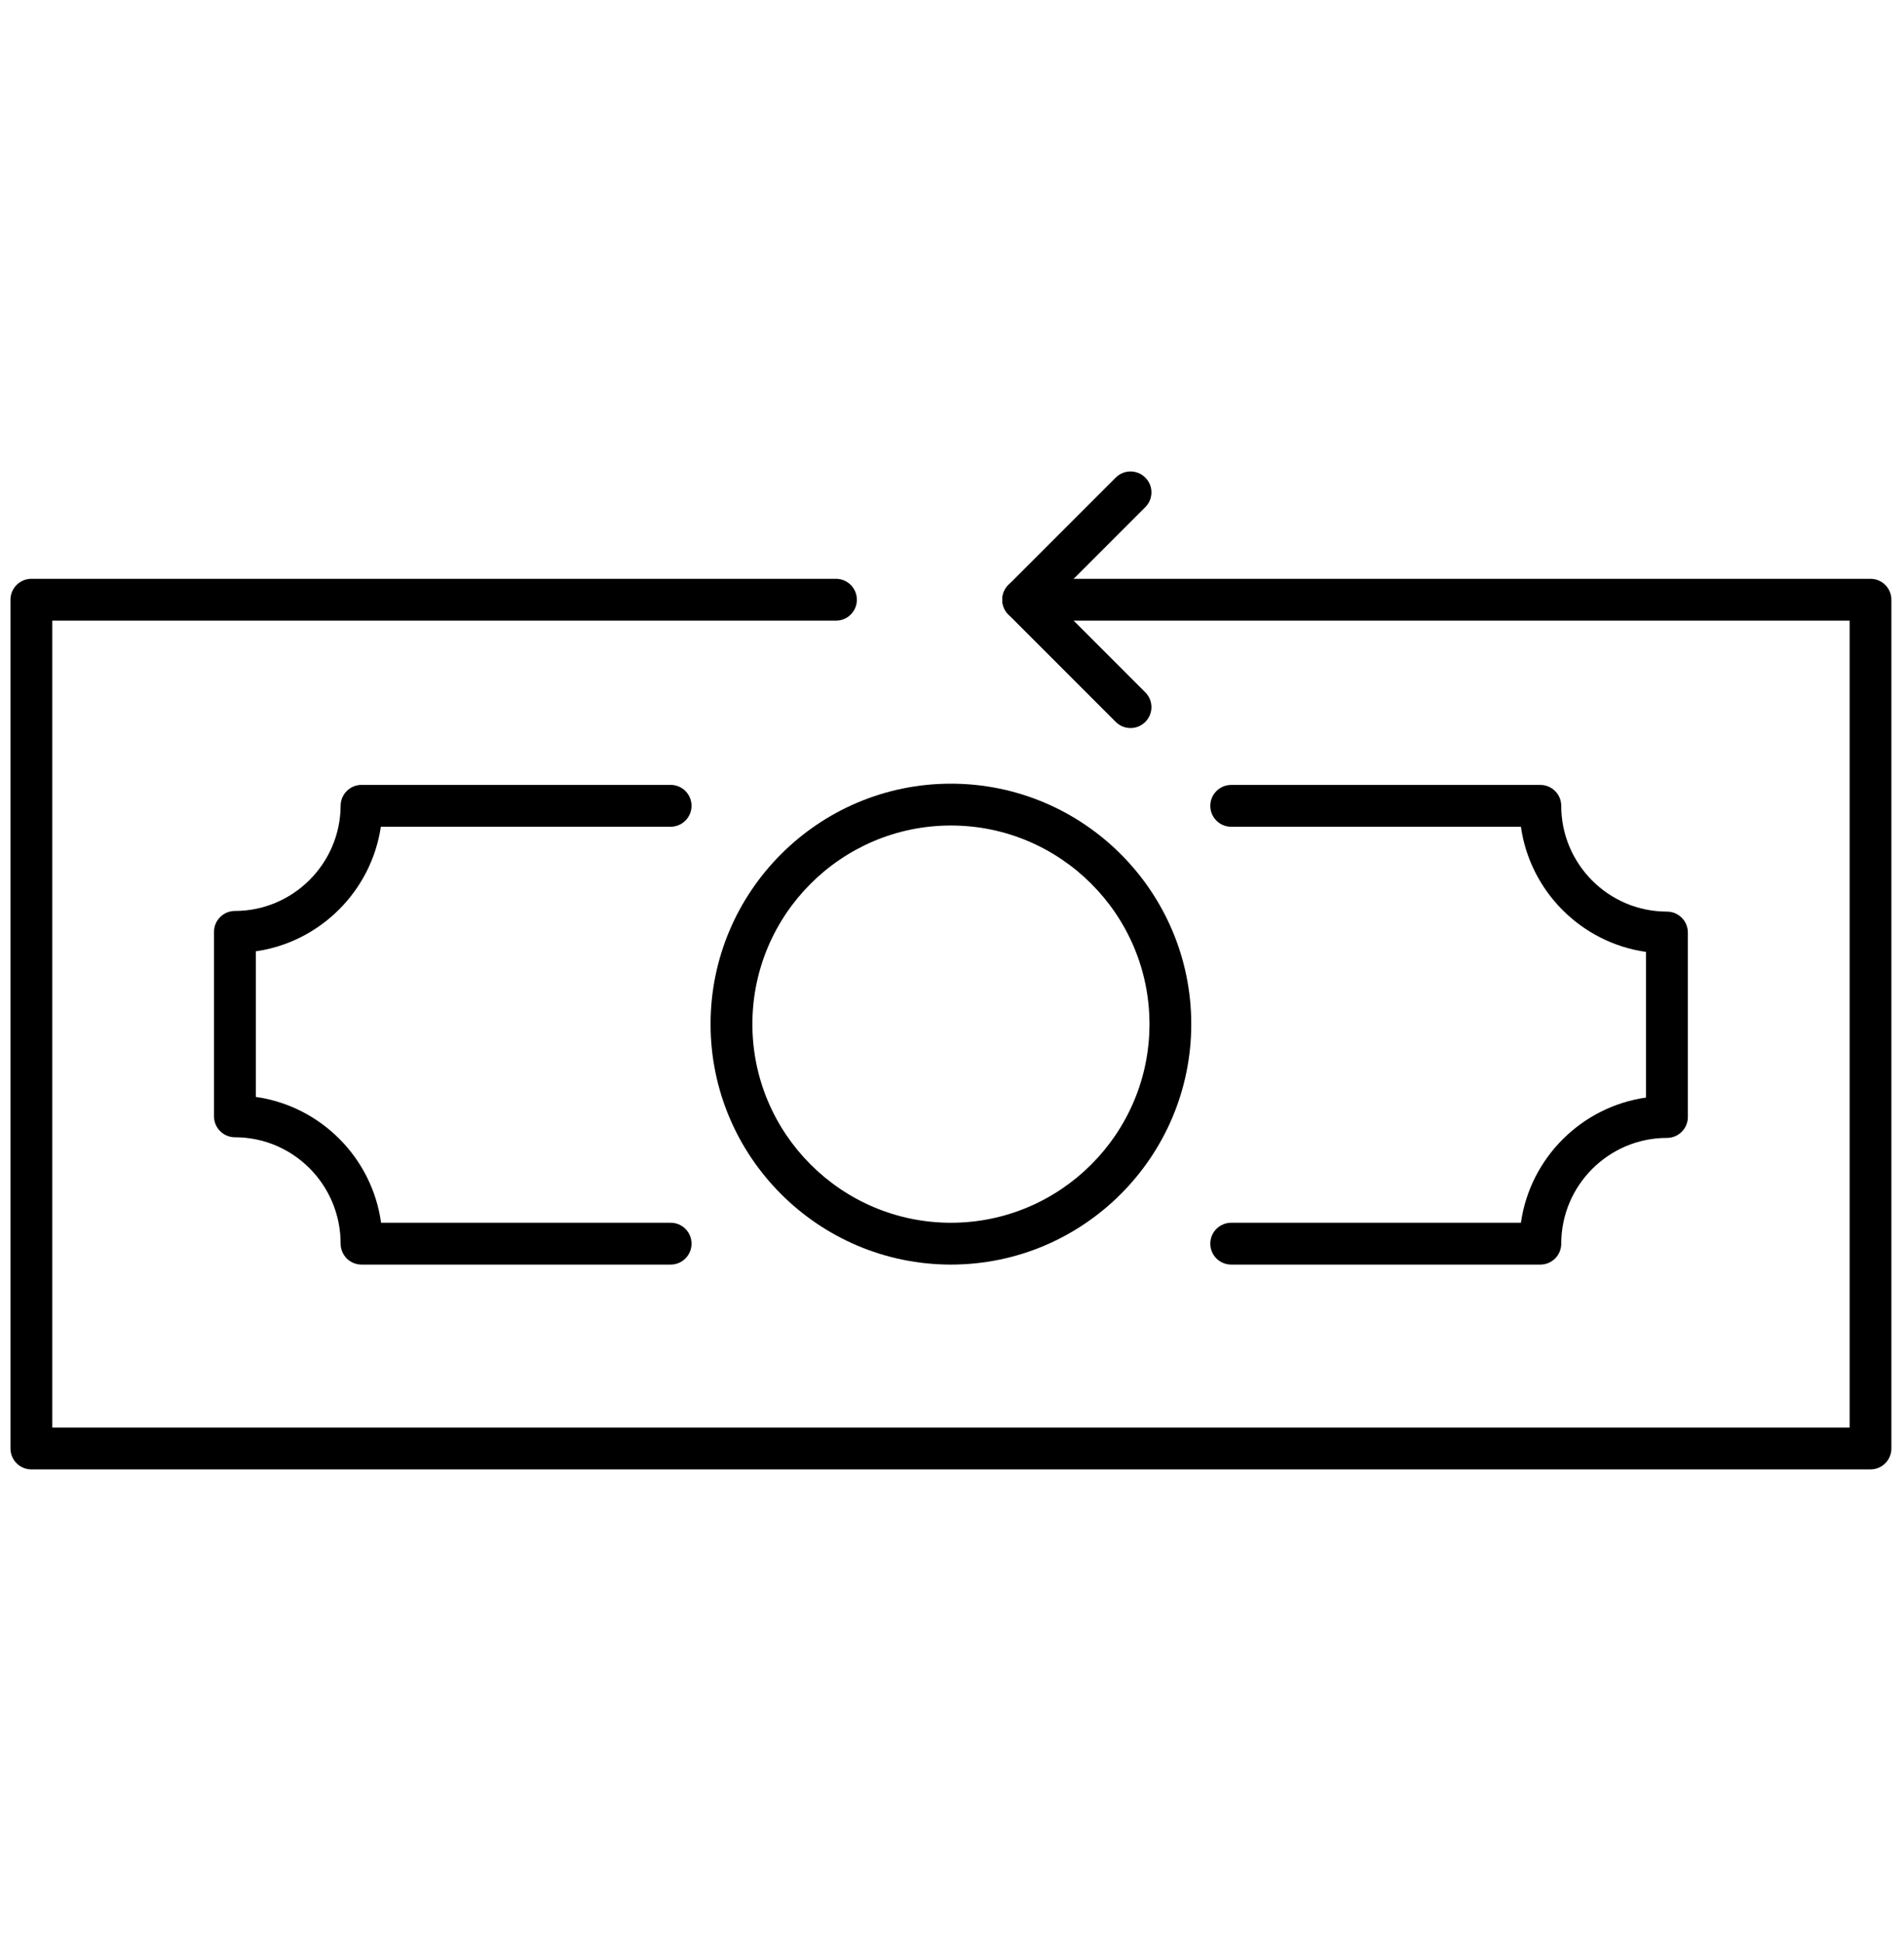 <svg xmlns="http://www.w3.org/2000/svg" width="50" height="51" viewBox="0 0 50 51" fill="none"><path d="M29.688 19.11C29.548 19.11 29.407 19.056 29.3 18.949L26.481 16.13C26.267 15.916 26.267 15.569 26.481 15.354L29.3 12.536C29.515 12.321 29.861 12.321 30.076 12.536C30.291 12.75 30.291 13.097 30.076 13.312L27.645 15.742L30.076 18.173C30.291 18.388 30.291 18.735 30.076 18.949C29.968 19.057 29.829 19.11 29.688 19.11Z" fill="black"></path><path d="M49.12 38.569H0.823C0.521 38.569 0.275 38.323 0.275 38.02V15.742C0.275 15.439 0.521 15.193 0.823 15.193H21.953C22.256 15.193 22.502 15.439 22.502 15.742C22.502 16.045 22.256 16.291 21.953 16.291H1.372V37.471H48.572V16.291H26.869C26.566 16.291 26.32 16.045 26.32 15.742C26.32 15.439 26.566 15.193 26.869 15.193H49.12C49.424 15.193 49.669 15.439 49.669 15.742V38.02C49.669 38.323 49.424 38.569 49.12 38.569Z" fill="black"></path><path d="M24.972 33.193C21.492 33.193 18.66 30.361 18.66 26.881C18.66 23.401 21.492 20.57 24.972 20.57C28.452 20.57 31.283 23.401 31.283 26.881C31.283 30.361 28.452 33.193 24.972 33.193ZM24.972 21.668C22.097 21.668 19.758 24.007 19.758 26.881C19.758 29.756 22.097 32.095 24.972 32.095C27.847 32.095 30.186 29.756 30.186 26.881C30.186 24.007 27.847 21.668 24.972 21.668Z" fill="black"></path><path d="M17.612 33.193H9.493C9.19 33.193 8.945 32.947 8.945 32.644C8.945 31.096 7.7 29.851 6.169 29.851C5.866 29.851 5.62 29.605 5.62 29.302V24.46C5.62 24.157 5.866 23.911 6.169 23.911C7.692 23.911 8.937 22.672 8.945 21.149C8.946 20.847 9.192 20.602 9.493 20.602H17.612C17.915 20.602 18.16 20.848 18.16 21.151C18.16 21.454 17.915 21.7 17.612 21.7H10.001C9.752 23.388 8.407 24.728 6.718 24.97V28.792C8.422 29.034 9.772 30.389 10.007 32.095H17.612C17.915 32.095 18.16 32.34 18.16 32.644C18.16 32.947 17.915 33.193 17.612 33.193Z" fill="black"></path><path d="M40.45 33.193H32.332C32.029 33.193 31.783 32.947 31.783 32.644C31.783 32.34 32.029 32.095 32.332 32.095H39.94C40.181 30.397 41.528 29.051 43.225 28.809V24.986C41.528 24.745 40.181 23.398 39.94 21.701H32.332C32.029 21.701 31.783 21.455 31.783 21.152C31.783 20.849 32.029 20.603 32.332 20.603H40.45C40.754 20.603 40.999 20.849 40.999 21.152C40.999 22.683 42.244 23.928 43.775 23.928C44.078 23.928 44.324 24.174 44.324 24.477V29.319C44.324 29.622 44.078 29.868 43.775 29.868C42.244 29.868 40.999 31.114 40.999 32.644C40.999 32.947 40.754 33.193 40.45 33.193Z" fill="black"></path></svg>